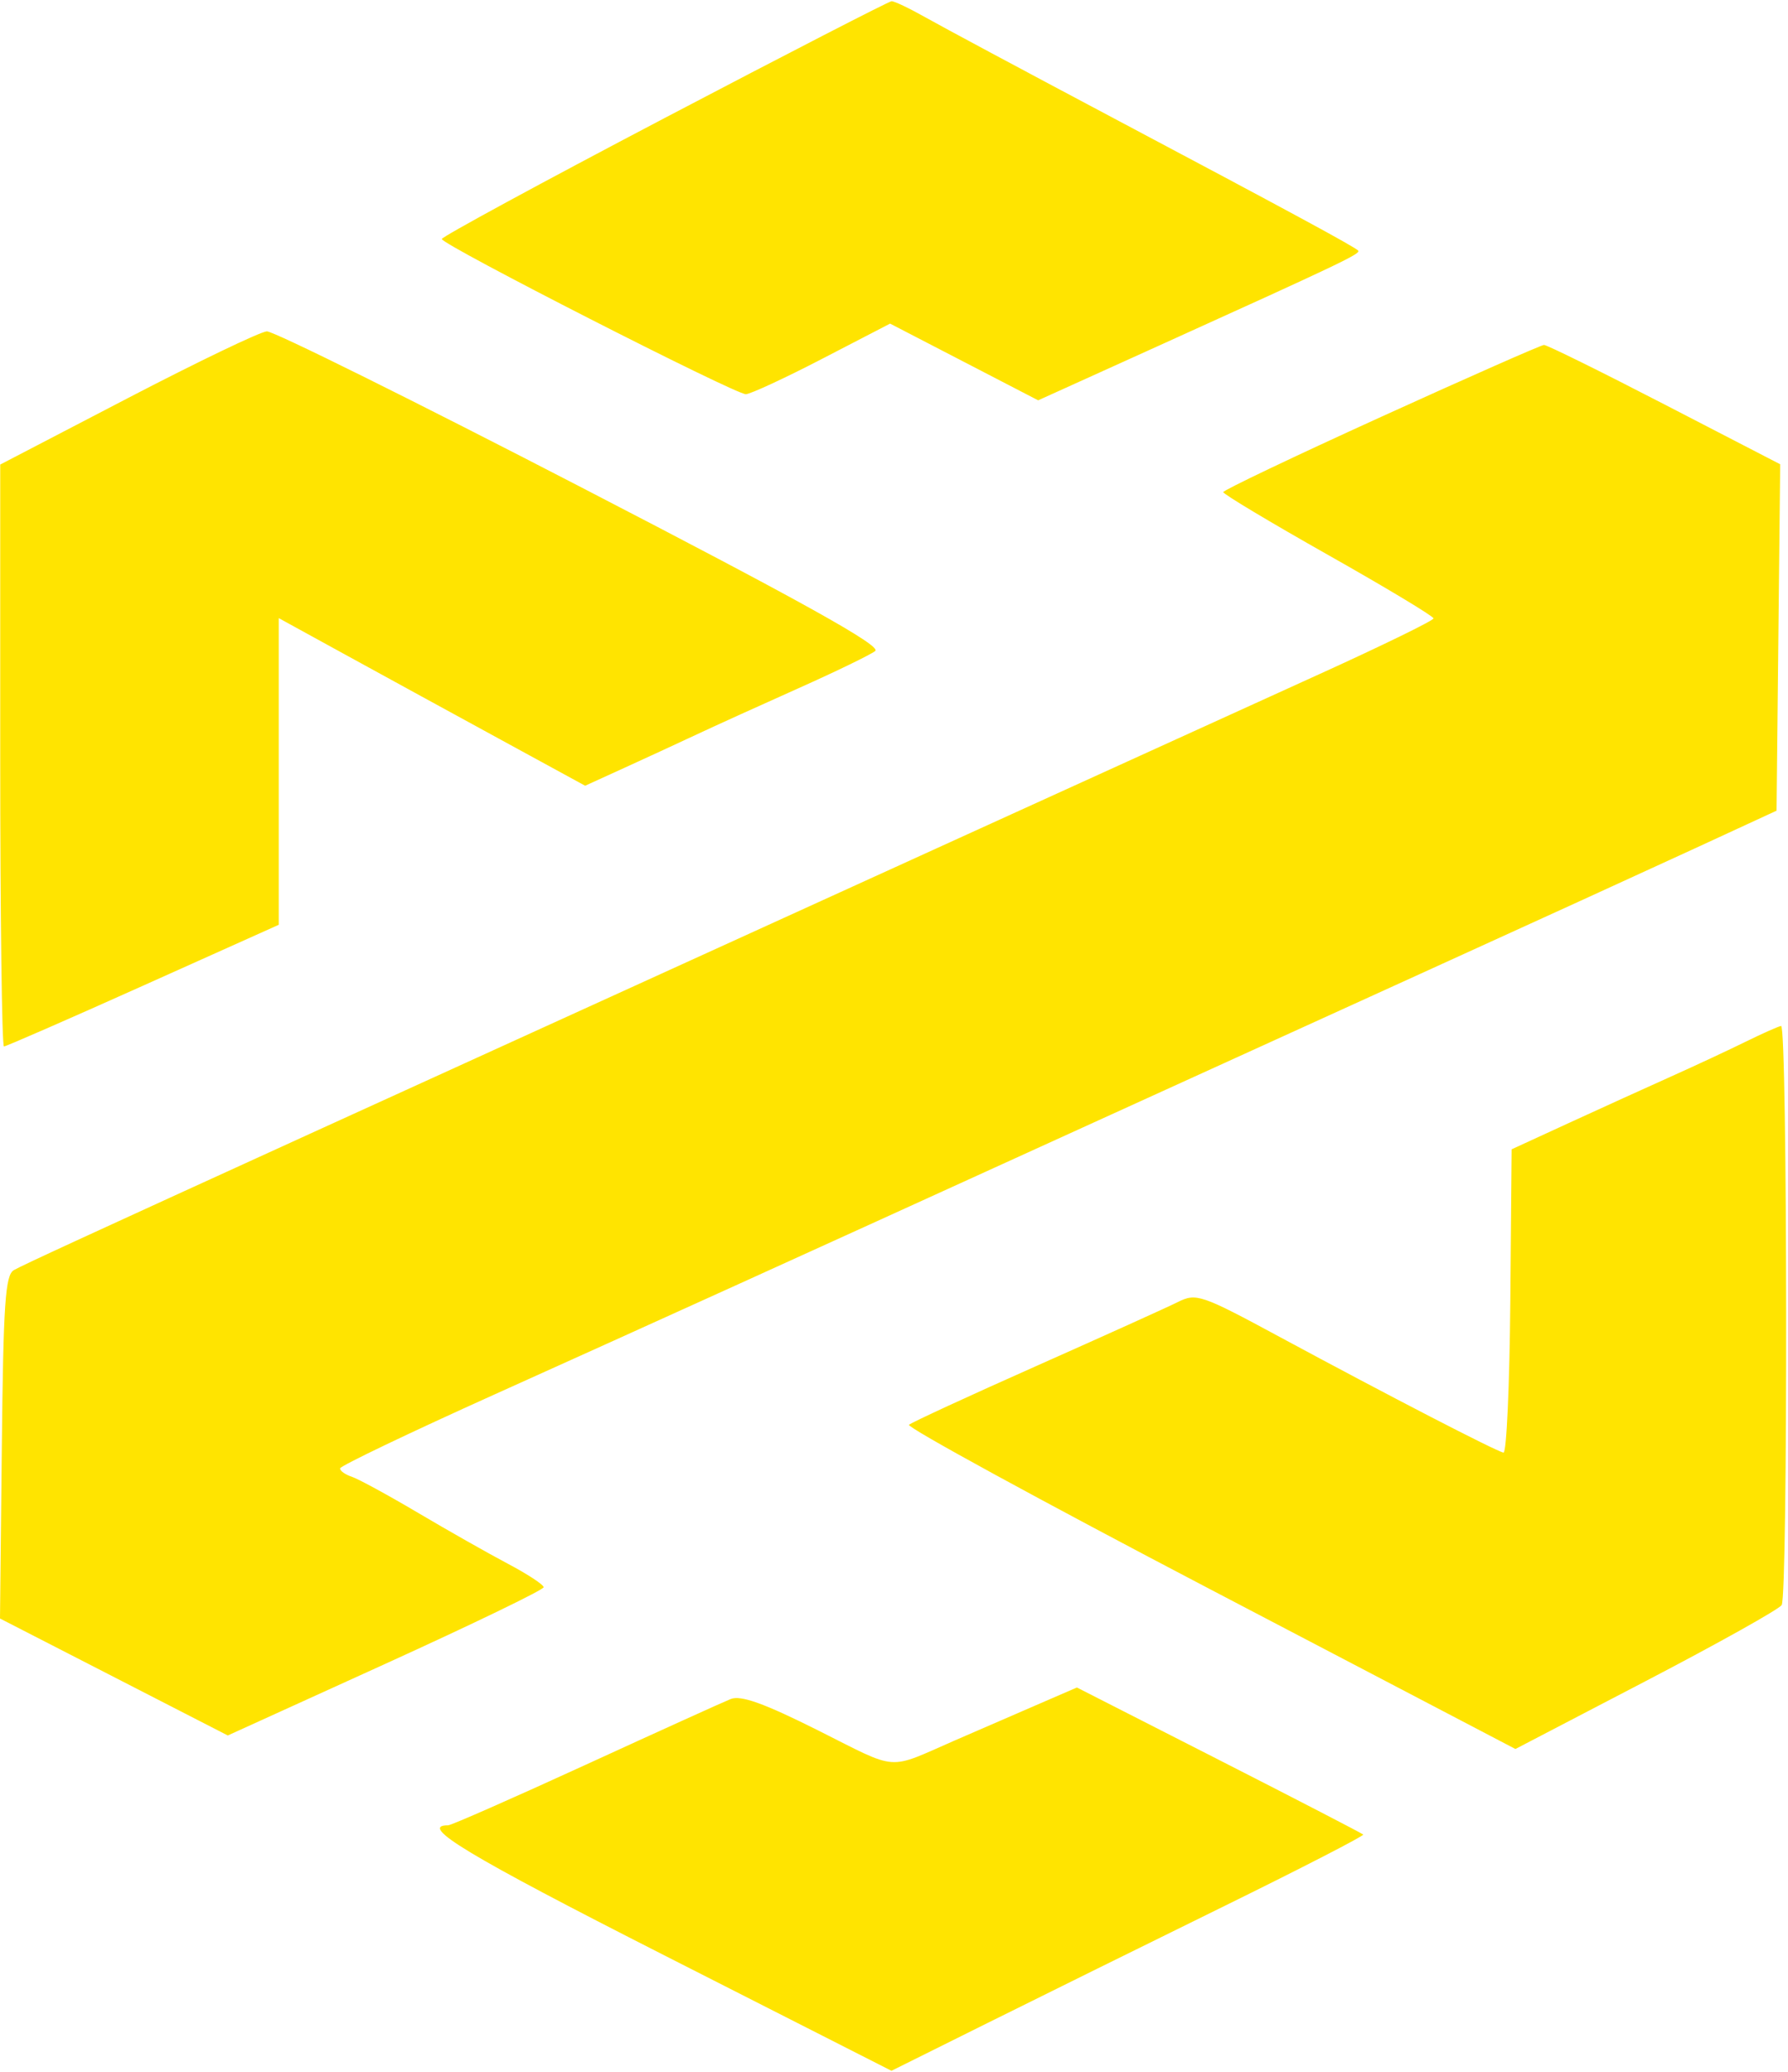<svg width="126" height="146" viewBox="0 0 126 146" fill="none" xmlns="http://www.w3.org/2000/svg">
<path fill-rule="evenodd" clip-rule="evenodd" d="M46.808 8.332C38.186 12.858 31.132 16.688 31.134 16.843C31.137 17.245 51.827 27.803 52.561 27.778C52.895 27.766 55.318 26.642 57.946 25.28L62.724 22.804L67.942 25.507L73.159 28.21L81.705 24.341C94.58 18.511 95.918 17.872 95.708 17.657C95.43 17.372 90.812 14.873 78.282 8.226C72.227 5.013 66.349 1.864 65.221 1.226C64.093 0.589 63.016 0.076 62.828 0.086C62.639 0.096 55.43 3.807 46.808 8.332ZM8.992 28.064L0.016 32.736V53.239C0.016 64.515 0.134 73.741 0.279 73.741C0.423 73.741 4.839 71.812 10.092 69.454L19.643 65.168V43.557L24.31 46.119C27.906 48.092 31.505 50.06 35.106 52.025L41.234 55.369L43.961 54.126C45.672 53.346 47.379 52.557 49.082 51.762C50.398 51.144 53.63 49.678 56.262 48.502C58.895 47.326 61.332 46.144 61.678 45.875C62.137 45.517 56.539 42.4 40.973 34.346C29.24 28.274 19.264 23.326 18.804 23.35C18.344 23.374 13.928 25.495 8.992 28.064ZM97.326 29.376C91.213 32.157 86.207 34.543 86.201 34.679C86.196 34.815 89.528 36.811 93.606 39.115C97.683 41.418 101.02 43.426 101.02 43.577C101.02 43.728 97.411 45.49 93.002 47.493C88.591 49.495 77.444 54.568 68.23 58.765L37.354 72.828C29.587 76.366 22.587 79.555 21.797 79.915C5.933 87.151 1.572 89.159 0.974 89.504C0.371 89.851 0.235 91.867 0.128 101.985L0 114.053L8.026 118.174L16.052 122.295L27.182 117.234C33.303 114.45 38.311 112.027 38.311 111.849C38.311 111.671 37.18 110.928 35.798 110.198C34.416 109.467 31.562 107.851 29.456 106.604C27.349 105.357 25.249 104.214 24.788 104.062C24.328 103.911 23.957 103.646 23.965 103.474C23.972 103.302 28.873 100.956 34.855 98.261C46.473 93.026 55.364 88.992 74.452 80.294C82.988 76.406 91.525 72.519 100.062 68.636C107.566 65.223 116.29 61.237 119.449 59.779L125.194 57.126L125.321 44.921L125.45 32.716L117.309 28.506C112.831 26.19 109.004 24.301 108.804 24.308C108.603 24.315 103.438 26.595 97.326 29.376ZM123.013 73.409C121.813 73.999 119.443 75.105 117.747 75.865C116.051 76.626 112.831 78.09 110.593 79.118L106.525 80.989L106.432 91.704C106.38 97.597 106.165 102.393 105.953 102.362C105.472 102.289 97.846 98.349 90.18 94.21C84.647 91.223 84.299 91.104 82.999 91.753C82.248 92.128 77.755 94.158 73.016 96.265C68.277 98.371 64.245 100.233 64.056 100.401C63.867 100.569 73.405 105.778 85.252 111.977L106.791 123.248L115.993 118.452C121.053 115.814 125.356 113.408 125.554 113.106C126 112.425 125.962 72.242 125.515 72.297C125.339 72.318 124.212 72.819 123.013 73.409ZM72.059 120.574C70.463 121.265 68.867 121.958 67.272 122.651C62.455 124.751 63.399 124.821 57.668 121.946C53.851 120.031 52.206 119.441 51.492 119.727C50.956 119.942 46.346 122.032 41.246 124.372C36.146 126.711 31.797 128.625 31.581 128.625C29.441 128.625 32.998 130.766 46.724 137.743L62.821 145.924L69.594 142.555C73.319 140.702 80.833 136.991 86.291 134.309C91.749 131.626 96.148 129.361 96.065 129.276C95.982 129.191 91.409 126.824 85.902 124.017L75.889 118.914L72.059 120.574Z" fill="#ffe400"/>
</svg>
